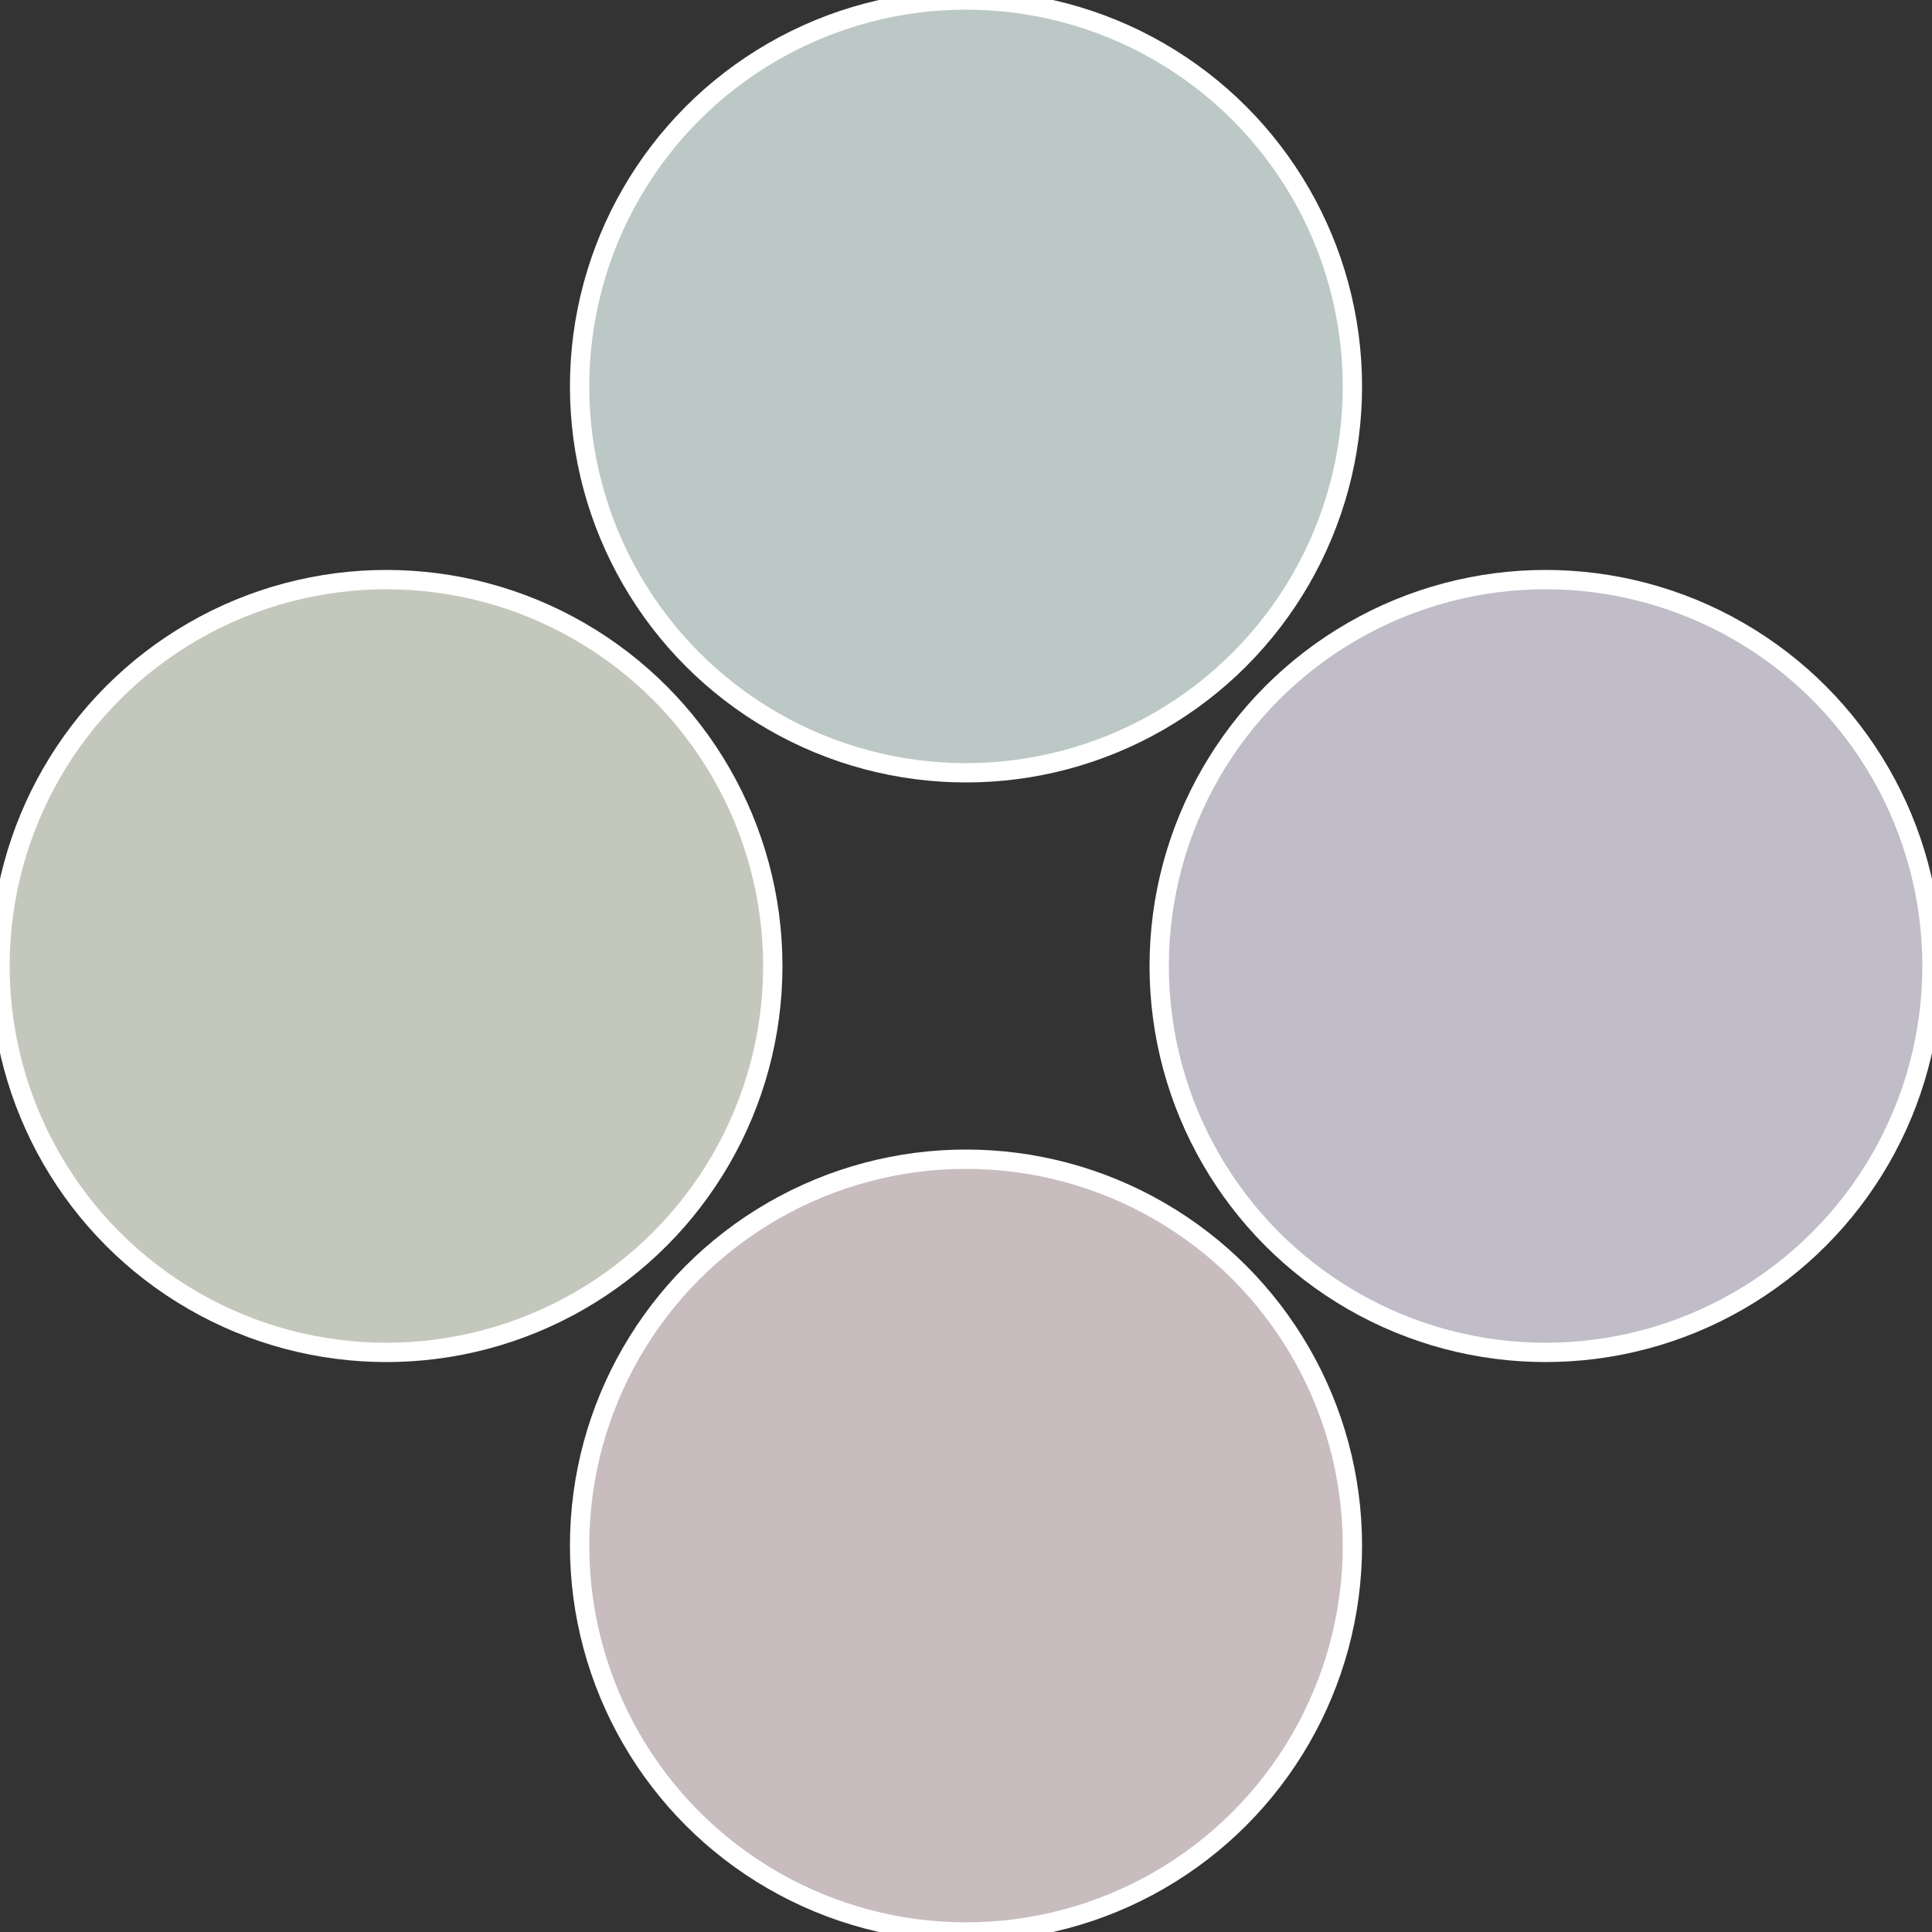 <?xml version="1.0" standalone="no"?>
<svg width="500" height="500" viewBox="-1 -1 2 2" xmlns="http://www.w3.org/2000/svg">
 
                <rect x="-1" y="-1" width="2" height="2" fill="#333333" stroke="none"/>
 
                <circle cx="0.6" cy="0" r="0.4" fill="#c0bcc8" stroke="#fff" stroke-width="1%" />
             
                <circle cx="3.6739403974421E-17" cy="0.6" r="0.4" fill="#c8bcbe" stroke="#fff" stroke-width="1%" />
             
                <circle cx="-0.6" cy="7.3478807948841E-17" r="0.4" fill="#c4c8bc" stroke="#fff" stroke-width="1%" />
             
                <circle cx="-1.1021821192326E-16" cy="-0.6" r="0.4" fill="#bcc8c6" stroke="#fff" stroke-width="1%" />
            </svg>
